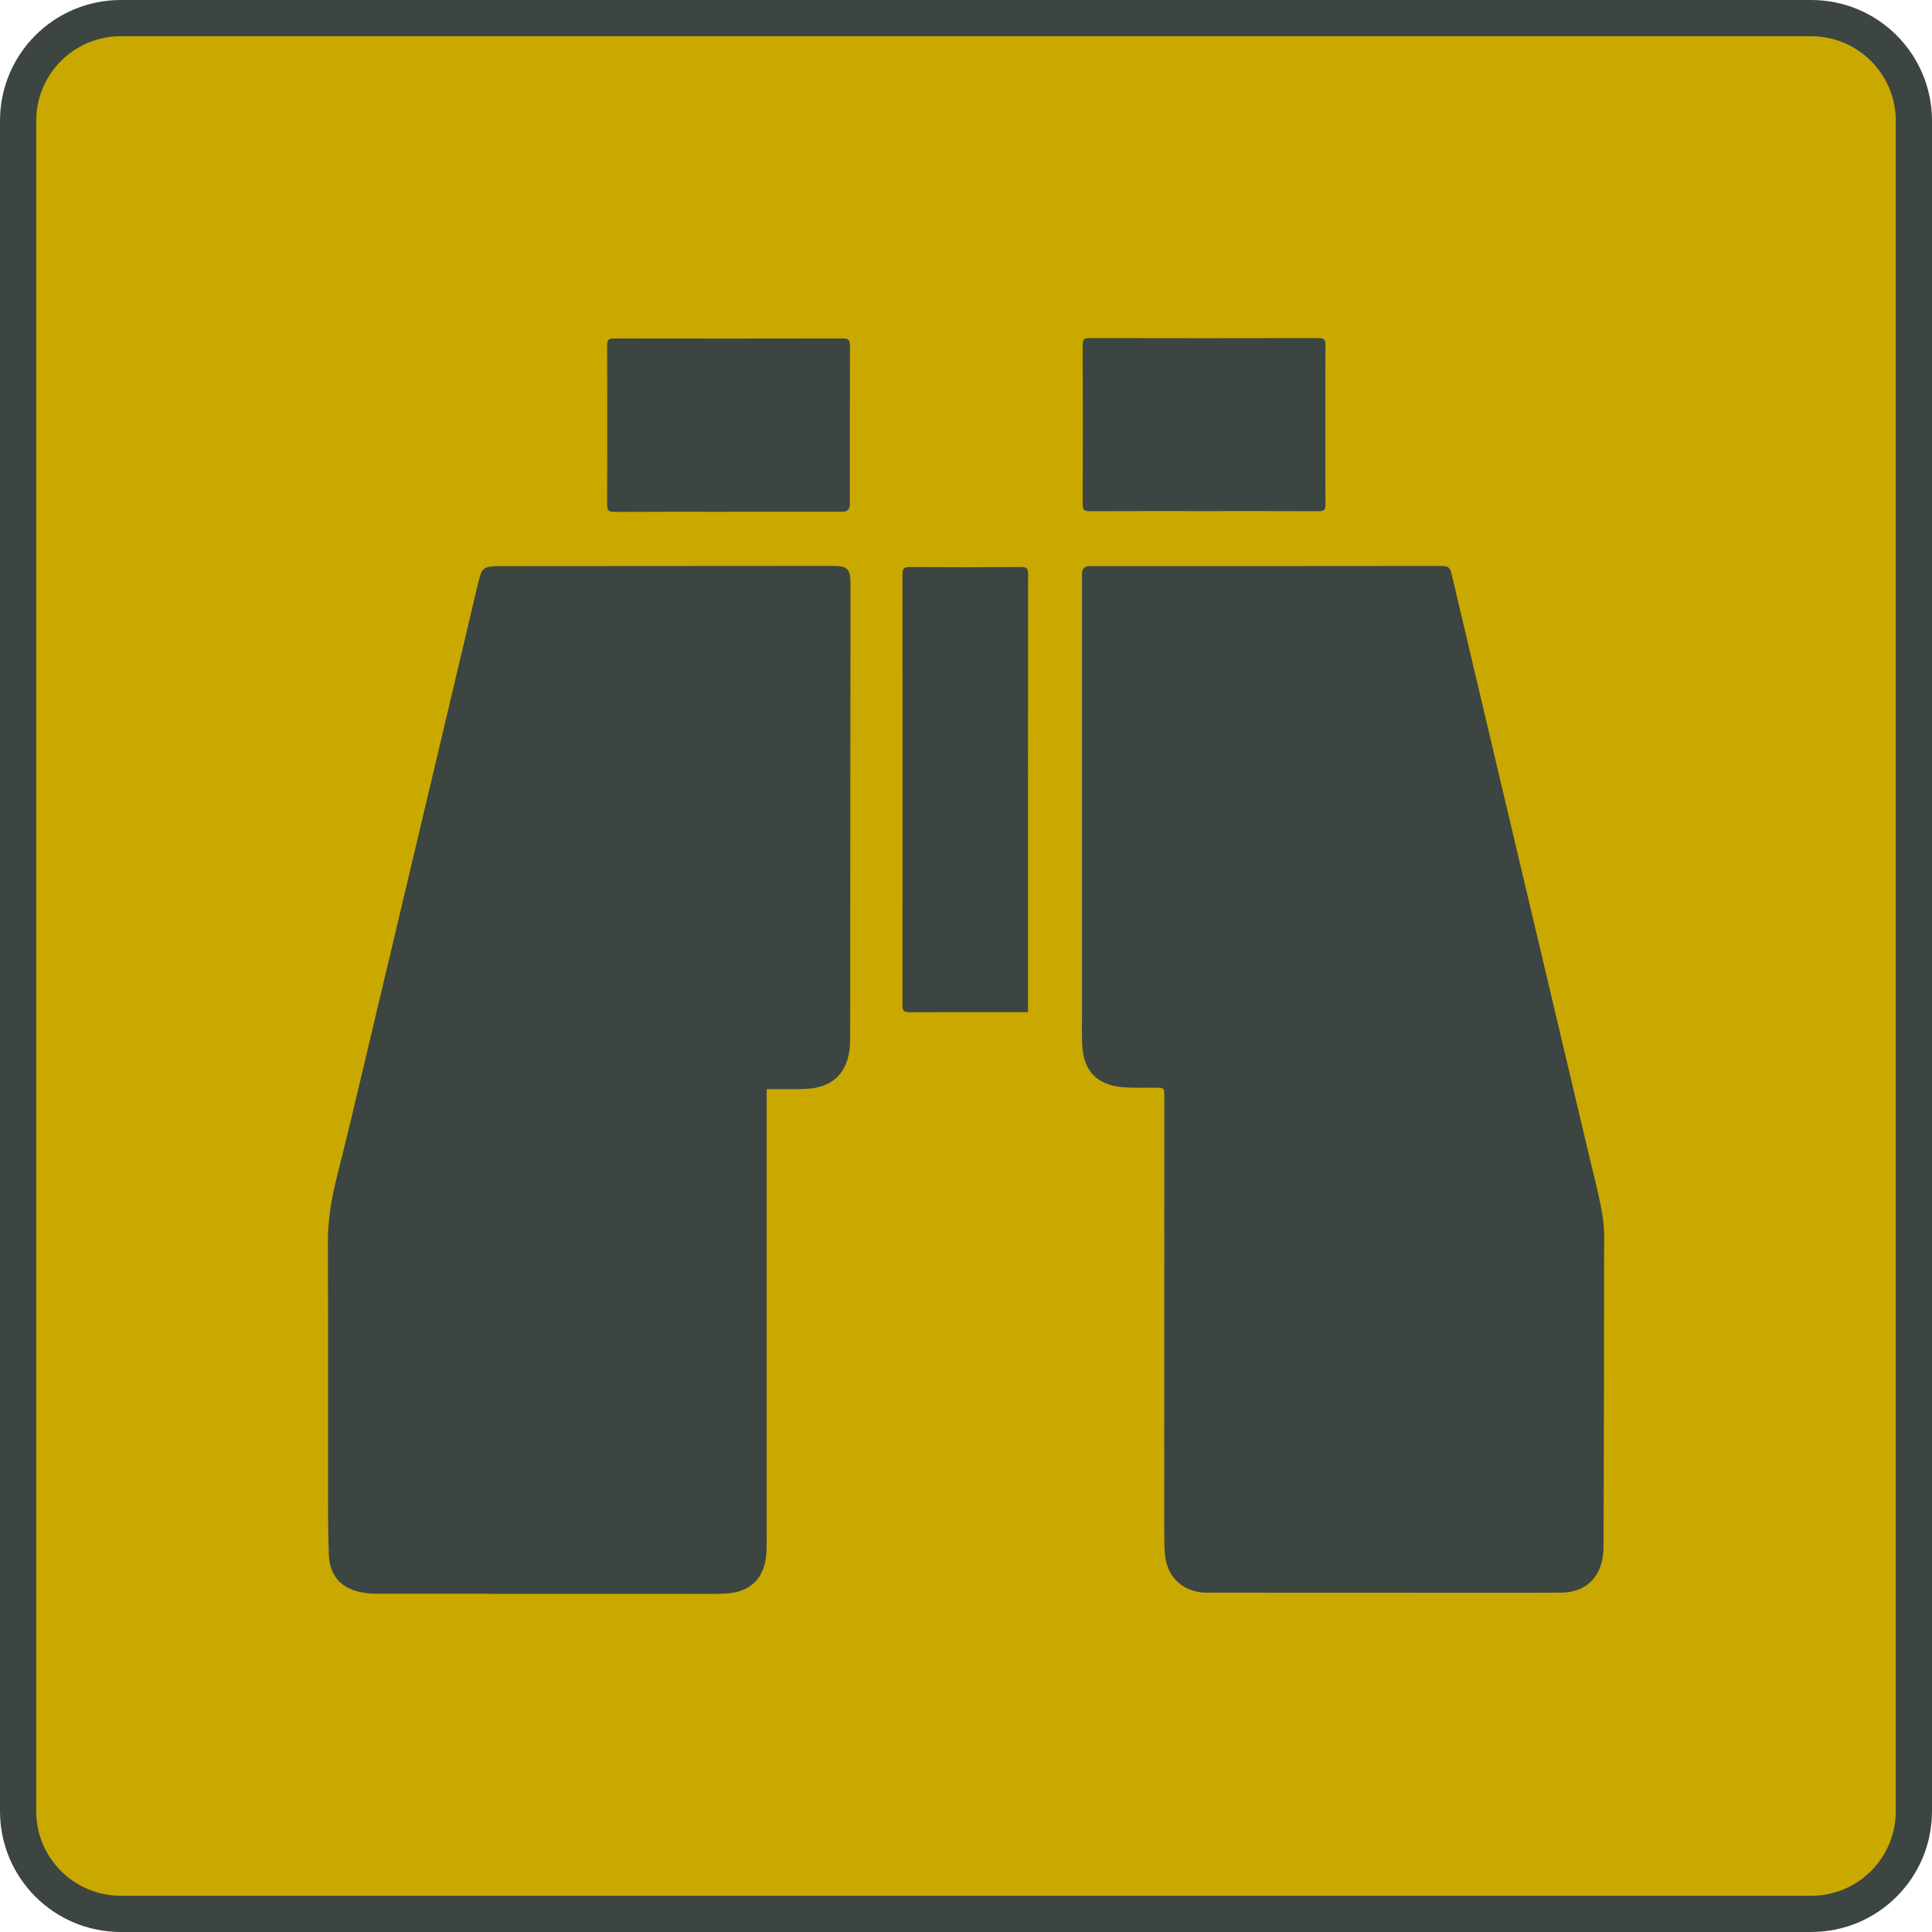 <svg width="80" height="80" viewBox="0 0 80 80" fill="none" xmlns="http://www.w3.org/2000/svg">
    <path d="M0.75 5C0.75 2.653 2.653 0.75 5 0.75H75C77.347 0.75 79.25 2.653 79.25 5V75C79.25 77.347 77.347 79.25 75 79.25H5C2.653 79.25 0.75 77.347 0.75 75V5Z"
          fill="#C9A800"/>
    <path d="M0.75 5C0.75 2.653 2.653 0.75 5 0.75H75C77.347 0.75 79.25 2.653 79.25 5V75C79.25 77.347 77.347 79.25 75 79.25H5C2.653 79.25 0.75 77.347 0.75 75V5Z"
          stroke="#3C4542" stroke-width="1.5"/>
    <g clip-path="url(#clip0_2604_1610)">
        <path d="M31.746 45.1V45.469C31.746 51.561 31.746 57.653 31.746 63.745C31.746 63.912 31.746 64.08 31.739 64.248C31.688 65.338 31.096 65.941 30.006 65.987C29.472 66.009 28.936 65.997 28.401 65.997C24.154 65.997 19.907 65.997 15.66 65.995C15.453 65.995 15.244 65.982 15.041 65.948C14.143 65.799 13.651 65.274 13.616 64.358C13.579 63.37 13.584 62.379 13.583 61.389C13.579 58.092 13.591 54.794 13.576 51.497C13.571 50.561 13.716 49.658 13.945 48.755C14.391 46.992 14.806 45.221 15.226 43.451C16.217 39.282 17.203 35.113 18.191 30.943C18.731 28.66 19.27 26.377 19.81 24.095C19.834 23.994 19.865 23.894 19.895 23.795C19.958 23.589 20.097 23.475 20.312 23.459C20.423 23.45 20.535 23.443 20.646 23.443C25.269 23.439 29.891 23.436 34.514 23.434C35.084 23.434 35.217 23.568 35.217 24.144C35.214 30.419 35.209 36.695 35.203 42.97C35.203 43.153 35.197 43.339 35.17 43.52C35.02 44.523 34.396 45.054 33.317 45.092C32.895 45.107 32.471 45.098 32.048 45.1C31.961 45.1 31.874 45.1 31.746 45.1Z"
              fill="#3C4542"/>
        <path d="M44.803 33.466C44.803 30.233 44.803 26.999 44.803 23.766C44.803 23.55 44.913 23.442 45.131 23.441C49.993 23.441 54.855 23.443 59.717 23.436C59.95 23.436 60.046 23.501 60.1 23.733C61.023 27.663 61.954 31.592 62.883 35.521C63.859 39.644 64.834 43.766 65.81 47.889C65.966 48.549 66.138 49.206 66.272 49.87C66.355 50.282 66.424 50.705 66.424 51.123C66.425 55.371 66.411 59.618 66.4 63.866C66.4 64.033 66.397 64.202 66.379 64.368C66.269 65.357 65.63 65.941 64.64 65.948C63.642 65.955 62.644 65.952 61.646 65.952C57.806 65.952 53.966 65.95 50.126 65.948C49.975 65.948 49.822 65.95 49.673 65.927C48.881 65.806 48.342 65.249 48.247 64.438C48.21 64.122 48.21 63.8 48.21 63.482C48.209 57.454 48.21 51.426 48.212 45.398C48.212 45.039 48.212 45.042 47.848 45.039C47.393 45.035 46.936 45.054 46.484 45.017C45.414 44.927 44.862 44.339 44.812 43.261C44.795 42.887 44.803 42.511 44.803 42.136C44.803 39.246 44.803 36.356 44.803 33.465V33.466Z"
              fill="#3C4542"/>
        <path d="M42.566 41.911C42.444 41.911 42.365 41.911 42.286 41.911C40.746 41.911 39.205 41.906 37.665 41.915C37.437 41.917 37.368 41.854 37.368 41.621C37.374 35.674 37.375 29.728 37.368 23.781C37.368 23.529 37.449 23.477 37.682 23.479C39.215 23.488 40.747 23.488 42.279 23.478C42.513 23.477 42.572 23.547 42.572 23.774C42.565 29.713 42.567 35.652 42.567 41.591C42.567 41.685 42.567 41.779 42.567 41.91L42.566 41.911Z"
              fill="#3C4542"/>
        <path d="M30.154 21.192C28.582 21.192 27.009 21.187 25.436 21.197C25.209 21.198 25.138 21.139 25.139 20.905C25.148 18.701 25.148 16.498 25.14 14.294C25.139 14.068 25.212 14.016 25.425 14.016C28.578 14.021 31.732 14.022 34.885 14.015C35.122 14.014 35.197 14.071 35.196 14.32C35.186 16.508 35.19 18.695 35.19 20.883C35.19 21.088 35.084 21.191 34.872 21.191C33.3 21.191 31.727 21.191 30.154 21.191V21.192Z"
              fill="#3C4542"/>
        <path d="M49.858 21.164C48.277 21.164 46.697 21.16 45.117 21.168C44.904 21.169 44.83 21.12 44.831 20.892C44.84 18.689 44.839 16.485 44.831 14.282C44.831 14.061 44.895 13.999 45.115 14C48.275 14.007 51.437 14.006 54.598 14C54.813 14 54.884 14.055 54.883 14.279C54.875 16.491 54.876 18.702 54.883 20.913C54.883 21.115 54.82 21.168 54.624 21.168C53.035 21.16 51.447 21.164 49.858 21.164H49.858Z"
              fill="#3C4542"/>
    </g>
    <defs>
        <clipPath id="clip0_2604_1610">
            <rect width="52.849" height="52" fill="white" transform="translate(13.576 14)"/>
        </clipPath>
    </defs>
</svg>
